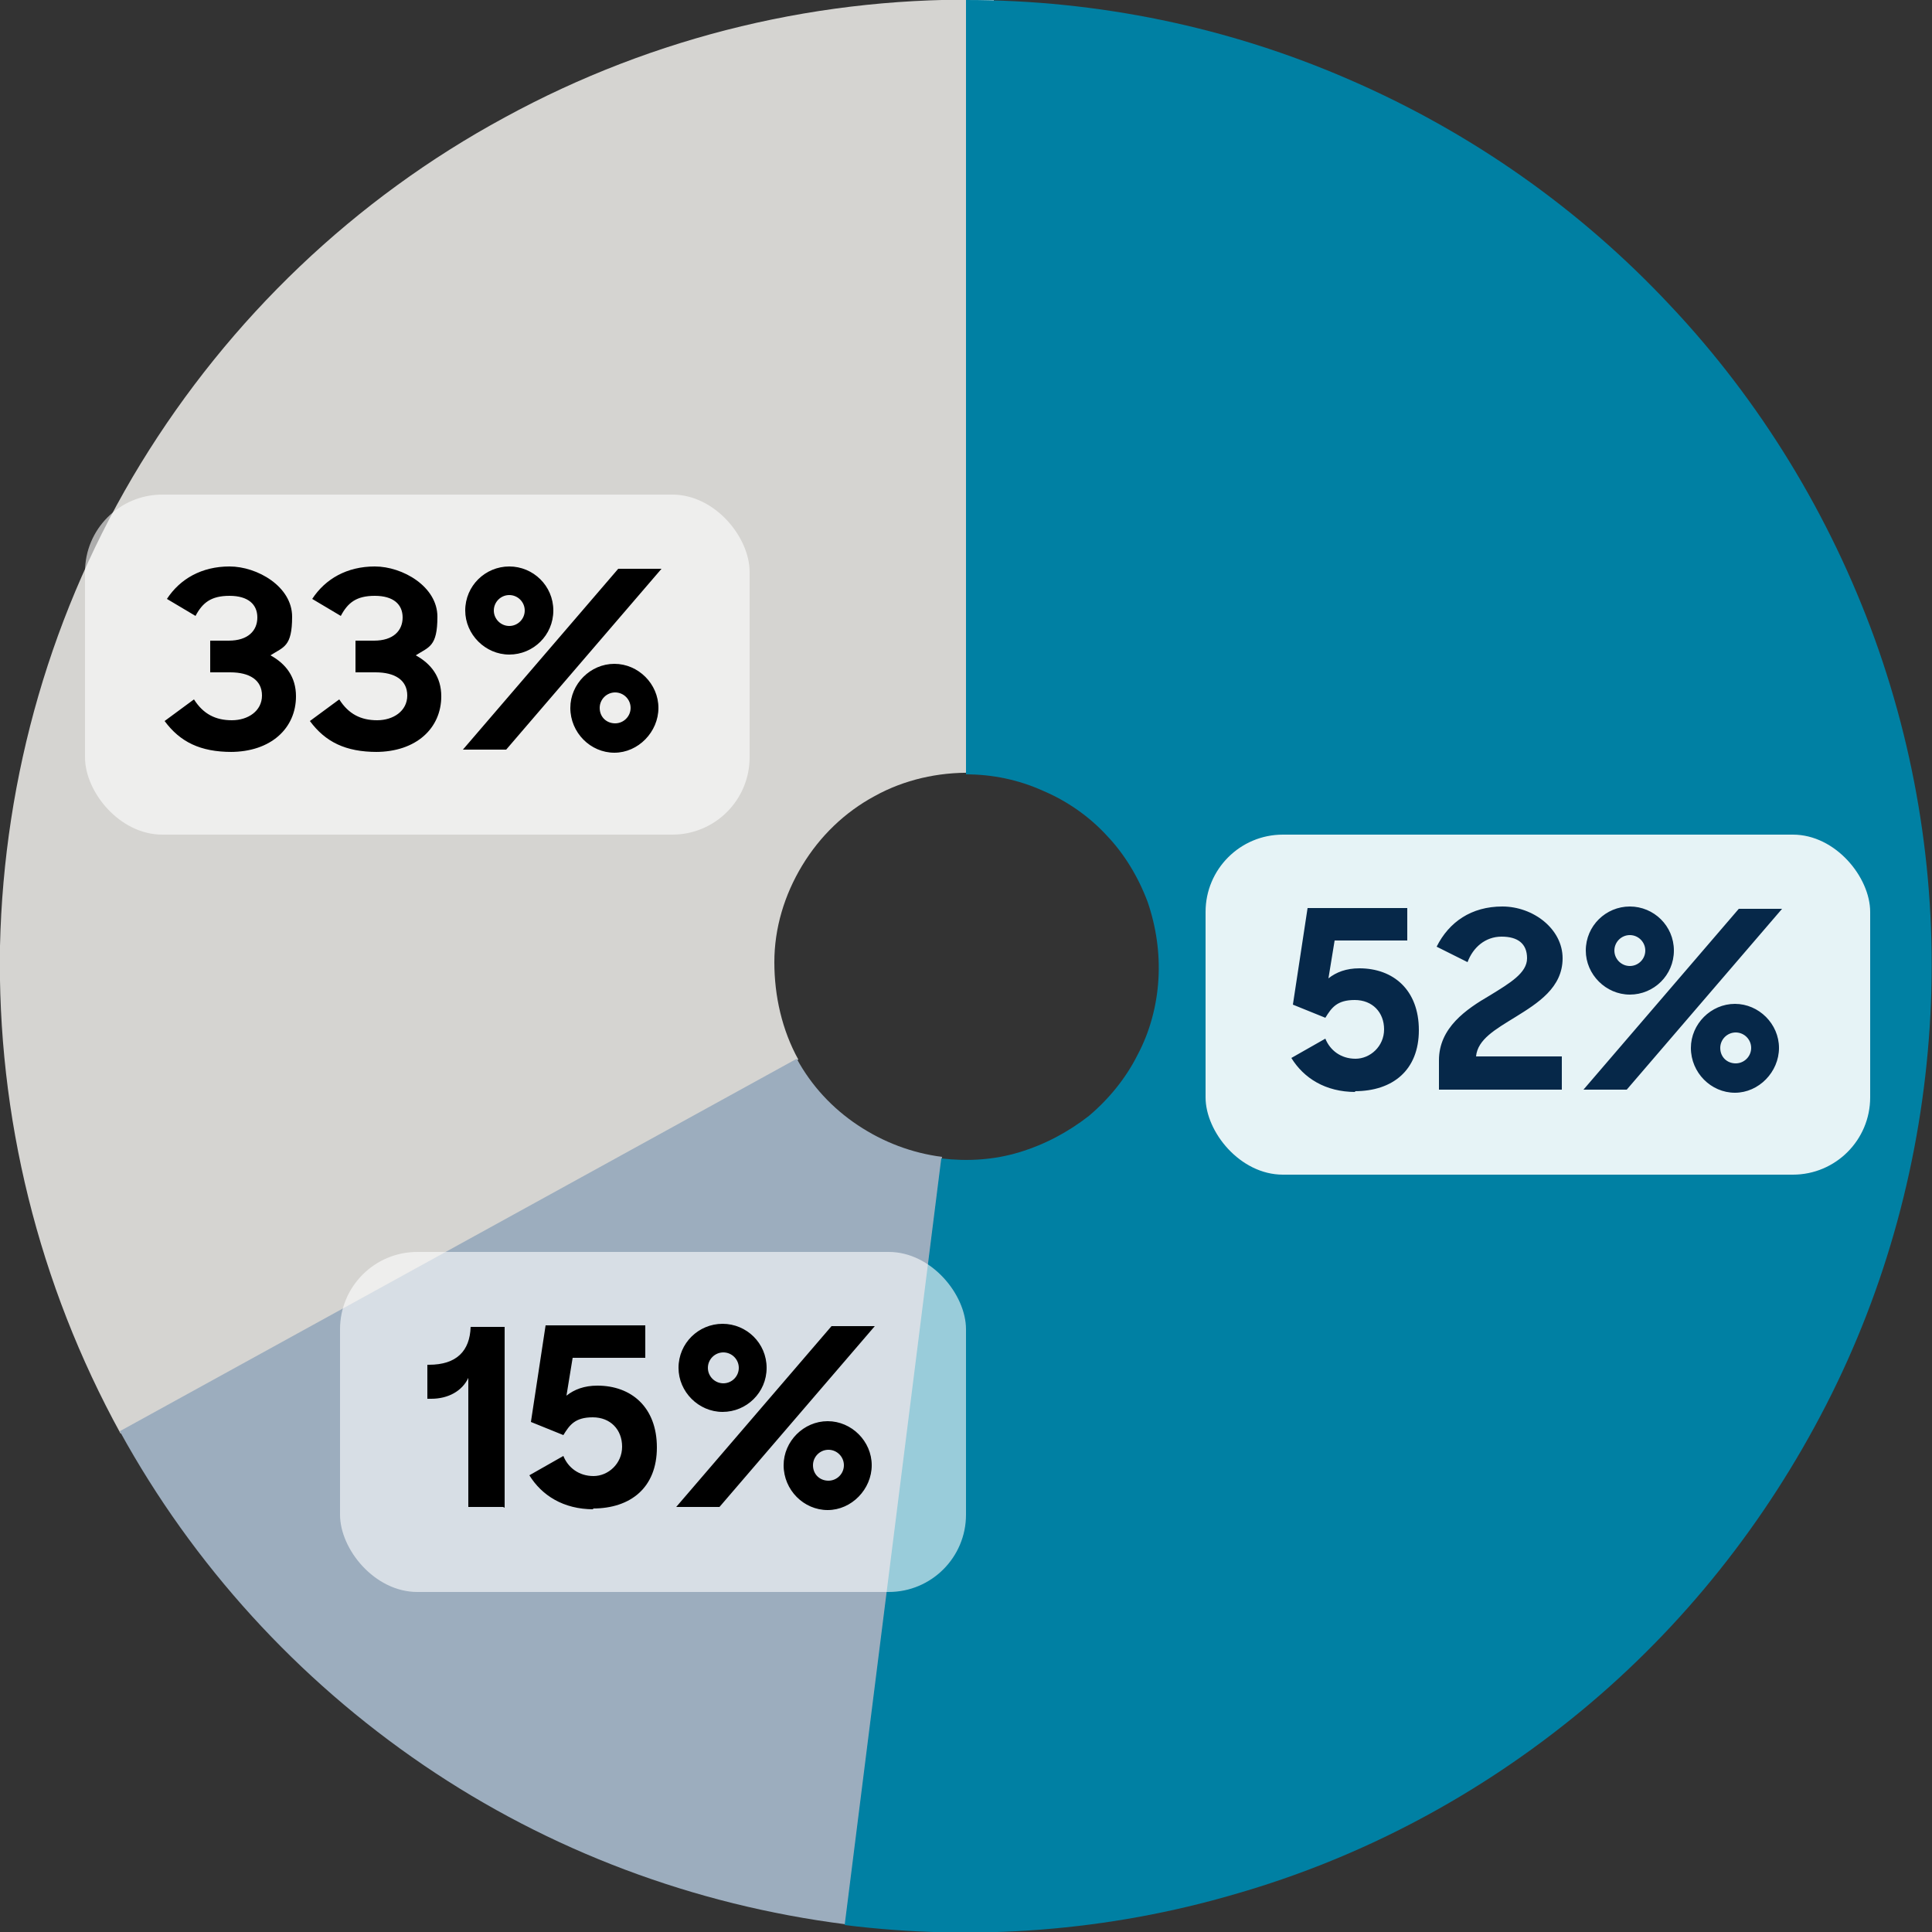 <?xml version="1.0" encoding="UTF-8"?>
<svg id="Layer_1" xmlns="http://www.w3.org/2000/svg" xmlns:xlink="http://www.w3.org/1999/xlink" version="1.1" viewBox="0 0 250 250">
  <rect x="0" y="0" width="250" height="250" fill="#333333" stroke="none"/>
  <!-- Generator: Adobe Illustrator 29.8.1, SVG Export Plug-In . SVG Version: 2.1.1 Build 2)  -->
  <defs>
    <style>
      .st0 {
        fill: none;
      }

      .st1 {
        fill: #062849;
      }

      .st2 {
        fill: #d5d4d1;
      }

      .st3 {
        fill: #9cadbe;
      }

      .st4 {
        fill-opacity: .6;
      }

      .st4, .st5 {
        fill: #fff;
      }

      .st5 {
        fill-opacity: .9;
      }

      .st6 {
        fill: #0080a3;
      }
    </style>
    <clipPath id="clippath">
      <rect class="st0" x="156" y="108" width="86" height="44" rx="10" ry="10"/>
    </clipPath>
    <clipPath id="clippath-3">
      <rect class="st0" x="44" y="162" width="81" height="44" rx="10" ry="10"/>
    </clipPath>
    <clipPath id="clippath-6">
      <rect class="st0" x="11" y="64" width="86" height="44" rx="10" ry="10"/>
    </clipPath>
  </defs>
  <path class="st2" d="M15.6,185.5C5,166.2-.4,144.5,0,122.4c.5-22,6.7-43.6,18.2-62.4,11.5-18.8,27.7-34.3,47.1-44.8C84.7,4.6,106.5-.6,128.6,0l-2.8,100c-4.4-.1-8.8.9-12.6,3-3.9,2.1-7.1,5.2-9.4,9-2.3,3.8-3.6,8.1-3.6,12.5,0,4.4,1,8.8,3.1,12.6L15.6,185.5Z"/>
  <path class="st3" d="M109.4,249c-19.6-2.5-38.3-9.5-54.6-20.6-16.3-11.1-29.8-25.9-39.3-43.2l87.6-48.2c1.9,3.5,4.6,6.4,7.9,8.6,3.3,2.2,7,3.6,10.9,4.1l-12.5,99.2Z"/>
  <path class="st6" d="M125,0c17.1,0,34,3.5,49.6,10.3,15.7,6.8,29.8,16.7,41.5,29.2,11.7,12.4,20.7,27.2,26.5,43.2,5.8,16.1,8.2,33.1,7.1,50.2-1.1,17-5.6,33.7-13.4,48.9-7.8,15.2-18.5,28.7-31.7,39.6-13.2,10.9-28.4,19-44.8,23.7-16.4,4.8-33.6,6.1-50.5,4l12.5-99.2c3.4.4,6.8.2,10.1-.8,3.3-1,6.3-2.6,9-4.7,2.6-2.2,4.8-4.9,6.3-7.9,1.6-3,2.5-6.4,2.7-9.8.2-3.4-.3-6.8-1.4-10-1.2-3.2-3-6.2-5.3-8.6-2.3-2.5-5.2-4.5-8.3-5.8-3.1-1.4-6.5-2.1-9.9-2.1V0Z"/>
  <g>
    <rect class="st5" x="156" y="108" width="86" height="44" rx="10" ry="10"/>
    <path class="st1" d="M175.4,141.3c-3.9,0-6.7-1.8-8.3-4.4l4.4-2.5c.6,1.5,2,2.6,3.9,2.6s3.7-1.6,3.7-3.8-1.5-3.8-3.8-3.8-3,1-3.8,2.3l-4.2-1.7,1.9-12.5h12.9v4.2h-9.4l-.8,4.9c1-.8,2.3-1.3,4-1.3,4.4,0,7.7,2.8,7.7,8s-3.4,7.9-8.3,7.9ZM186.2,141v-3.8c0-4.2,3.5-6.6,6.6-8.4,2.6-1.6,4.8-2.9,4.8-4.8s-1.2-2.8-3.3-2.8-3.7,1.4-4.4,3.3l-4-2c1.6-3.2,4.5-5.2,8.5-5.2s7.8,2.9,7.8,6.7-3.2,5.8-6.1,7.6c-2.6,1.6-4.9,2.9-5.1,5.1h11.1v4.3h-15.8ZM208.9,123c0,1.1.9,2,2,2s2-.9,2-2-.9-2-2-2-2,.9-2,2ZM218.8,135.6c0-3.1,2.6-5.7,5.7-5.7s5.7,2.6,5.7,5.7-2.6,5.8-5.7,5.8-5.7-2.6-5.7-5.8ZM204.9,141l20.1-23.4h5.6l-20.1,23.4h-5.6ZM222.6,135.6c0,1.2.9,2,2,2s2-.9,2-2-.9-2-2-2-2,.9-2,2ZM205.2,123c0-3.2,2.6-5.7,5.7-5.7s5.7,2.5,5.7,5.7-2.6,5.7-5.7,5.7-5.7-2.6-5.7-5.7Z"/>
  </g>
  <g>
    <rect class="st4" x="44" y="162" width="81" height="44" rx="10" ry="10"/>
    <path d="M65.1,195h-4.5v-16.7c-.8,1.7-2.6,2.7-4.8,2.7h-.5v-4.4h.2c3.6,0,5.3-1.8,5.4-4.9h4.4v23.4ZM76.8,195.3c-3.9,0-6.7-1.8-8.3-4.4l4.4-2.5c.6,1.5,2,2.6,3.9,2.6s3.7-1.6,3.7-3.8-1.5-3.8-3.8-3.8-3,1-3.8,2.3l-4.2-1.7,1.9-12.5h12.9v4.2h-9.4l-.8,4.9c1-.8,2.3-1.3,4-1.3,4.4,0,7.7,2.8,7.7,8s-3.4,7.9-8.3,7.9ZM91.6,177c0,1.1.9,2,2,2s2-.9,2-2-.9-2-2-2-2,.9-2,2ZM101.4,189.6c0-3.1,2.6-5.7,5.7-5.7s5.7,2.6,5.7,5.7-2.6,5.8-5.7,5.8-5.7-2.6-5.7-5.8ZM87.5,195l20.1-23.4h5.6l-20.1,23.4h-5.6ZM105.2,189.6c0,1.2.9,2,2,2s2-.9,2-2-.9-2-2-2-2,.9-2,2ZM87.8,177c0-3.2,2.6-5.7,5.7-5.7s5.7,2.5,5.7,5.7-2.6,5.7-5.7,5.7-5.7-2.6-5.7-5.7Z"/>
  </g>
  <g>
    <rect class="st4" x="11" y="64" width="86" height="44" rx="10" ry="10"/>
    <path d="M30,97.3c-4.1,0-6.7-1.3-8.7-4l3.8-2.8c1.2,1.9,2.8,2.7,4.9,2.7s3.9-1.2,3.9-3.2-1.6-3-4.1-3h-2.6v-4.1h2.4c2.5,0,3.7-1.3,3.7-3s-1.2-2.8-3.6-2.8-3.5.9-4.4,2.6l-3.7-2.2c1.7-2.6,4.5-4.2,8.1-4.2s8.1,2.6,8.1,6.5-1.1,3.9-2.8,5c2,1.1,3.3,2.8,3.3,5.3,0,4.1-3.2,7.2-8.5,7.2ZM48.8,97.3c-4.1,0-6.7-1.3-8.7-4l3.8-2.8c1.2,1.9,2.8,2.7,4.9,2.7s3.9-1.2,3.9-3.2-1.6-3-4.1-3h-2.6v-4.1h2.4c2.5,0,3.7-1.3,3.7-3s-1.2-2.8-3.6-2.8-3.5.9-4.4,2.6l-3.7-2.2c1.7-2.6,4.5-4.2,8.1-4.2s8.1,2.6,8.1,6.5-1.1,3.9-2.8,5c2,1.1,3.3,2.8,3.3,5.3,0,4.1-3.2,7.2-8.5,7.2ZM63.9,79c0,1.1.9,2,2,2s2-.9,2-2-.9-2-2-2-2,.9-2,2ZM73.8,91.6c0-3.1,2.6-5.7,5.7-5.7s5.7,2.6,5.7,5.7-2.6,5.8-5.7,5.8-5.7-2.6-5.7-5.8ZM59.9,97l20.1-23.4h5.6l-20.1,23.4h-5.6ZM77.6,91.6c0,1.2.9,2,2,2s2-.9,2-2-.9-2-2-2-2,.9-2,2ZM60.2,79c0-3.2,2.6-5.7,5.7-5.7s5.7,2.5,5.7,5.7-2.6,5.7-5.7,5.7-5.7-2.6-5.7-5.7Z"/>
  </g>
</svg>